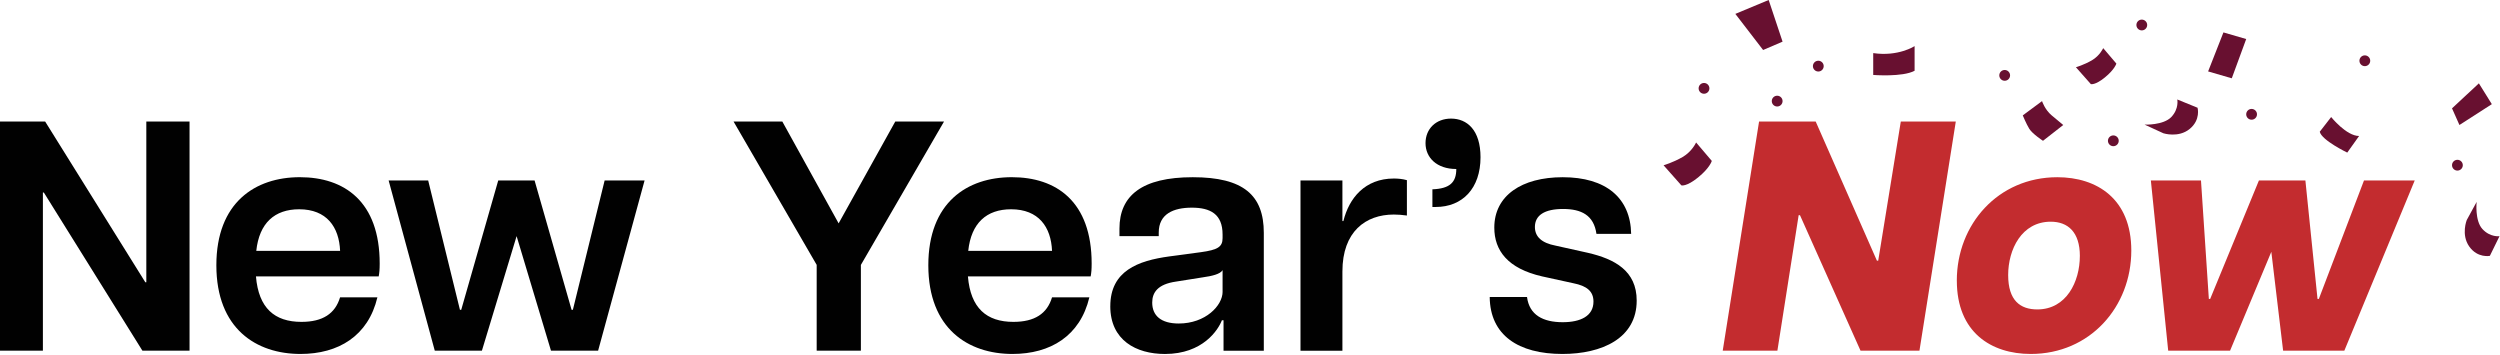 <svg width="992" height="141" viewBox="0 0 992 141" fill="none" xmlns="http://www.w3.org/2000/svg">
<g clip-path="url(#clip0_823_488)">
<path d="M0 48.23H17.92L57.67 112.01H58.06V48.23H75.21V139.15H56.51L17.41 76.41H17.02V139.15H0V48.23Z" fill="#010101"/>
<path d="M85.852 105.25C85.852 80.31 101.312 70.31 118.972 70.31C136.632 70.31 150.662 79.92 150.662 104.6C150.662 106.94 150.532 108.24 150.272 109.67H101.562C102.602 122.27 108.962 127.72 119.612 127.72C128.052 127.72 132.992 124.47 134.942 117.98H149.752C146.112 133.31 134.292 140.45 119.232 140.45C101.692 140.45 85.852 130.45 85.852 105.25ZM134.952 99.54C134.562 90.06 129.622 83.04 118.712 83.04C108.972 83.04 102.862 88.5 101.692 99.54H134.942H134.952Z" fill="#010101"/>
<path d="M154.18 71.61H169.9L182.5 122.92H183.02L197.7 71.61H212.12L226.8 122.92H227.32L239.92 71.61H255.77L237.33 139.15H218.63L204.99 93.69L191.22 139.15H172.52L154.21 71.61H154.18Z" fill="#010101"/>
<path d="M324.068 105.12L291.078 48.23H310.428L332.768 88.63L355.238 48.23H374.588L341.598 105.12V139.15H324.058V105.12H324.068Z" fill="#010101"/>
<path d="M368.359 105.25C368.359 80.31 383.819 70.31 401.479 70.31C419.139 70.31 433.169 79.92 433.169 104.6C433.169 106.94 433.039 108.24 432.779 109.67H384.069C385.109 122.27 391.469 127.72 402.119 127.72C410.559 127.72 415.499 124.47 417.449 117.98H432.259C428.619 133.31 416.799 140.45 401.739 140.45C384.209 140.45 368.359 130.45 368.359 105.25ZM417.449 99.54C417.059 90.06 412.119 83.04 401.209 83.04C391.469 83.04 385.359 88.5 384.199 99.54H417.449Z" fill="#010101"/>
<path d="M440.569 121.49C440.569 107.46 451.609 103.44 463.949 101.75L476.549 100.06C483.169 99.15 485.119 97.98 485.119 94.48V93.05C485.119 84.87 480.179 82.4 472.909 82.4C465.639 82.4 459.789 84.87 459.789 92.27V93.7H444.199V90.71C444.199 77.59 453.159 70.32 473.289 70.32C493.419 70.32 501.479 77.46 501.479 92.4V139.16H485.499V127.08H484.849C483.419 130.85 477.319 140.46 462.249 140.46C450.819 140.46 440.559 135 440.559 121.5L440.569 121.49ZM485.119 115.77V107.2C484.209 108.76 480.959 109.54 477.199 110.06L466.549 111.75C459.409 112.79 457.199 116.04 457.199 120.06C457.199 125.26 460.709 128.37 467.719 128.37C478.369 128.37 485.129 121.23 485.129 115.77H485.119Z" fill="#010101"/>
<path d="M516.039 71.61H532.669V87.72H533.059C535.269 78.63 541.629 70.84 553.059 70.84C554.619 70.84 556.439 70.97 558.259 71.49V85.52C556.309 85.26 554.749 85.13 553.059 85.13C541.889 85.13 532.669 91.88 532.669 107.73V139.16H516.039V71.62V71.61Z" fill="#010101"/>
<path d="M577.858 67.06C570.068 67.06 565.648 62.51 565.648 56.8C565.648 51.09 569.808 47.06 575.778 47.06C582.138 47.06 587.468 51.61 587.468 62.39C587.468 74.73 580.328 82.13 569.678 82.13H568.378V75.12C575.258 74.86 577.858 72.39 577.858 67.07V67.06Z" fill="#010101"/>
<path d="M591.109 117.85H605.919C606.829 124.99 612.279 127.85 620.079 127.85C627.219 127.85 632.289 125.38 632.289 119.67C632.289 115.51 629.559 113.44 624.369 112.4L611.899 109.67C598.259 106.55 592.939 99.41 592.939 90.32C592.939 77.59 603.849 70.32 620.089 70.32C637.229 70.32 646.979 78.5 647.239 92.79H633.469C632.429 85.39 627.499 82.92 620.219 82.92C612.939 82.92 609.049 85.39 609.049 90.06C609.049 93.96 611.779 96.42 617.229 97.46L630.089 100.32C640.739 102.79 649.439 107.46 649.439 119.28C649.439 134.22 635.669 140.45 619.959 140.45C602.549 140.45 591.249 133.05 591.119 117.85H591.109Z" fill="#010101"/>
<path d="M697.998 48.23H720.468L744.758 103.43H745.278L754.238 48.23H776.058L761.638 139.15H738.258L714.228 85.38H713.708L705.268 139.15H683.578L697.998 48.23Z" fill="#C32C2F"/>
<path d="M776.461 111.36C776.461 89.02 792.831 70.32 816.341 70.32C832.061 70.32 845.701 78.89 845.701 99.41C845.701 121.75 829.331 140.45 805.821 140.45C790.101 140.45 776.471 131.88 776.471 111.36H776.461ZM825.291 101.61C825.291 92 820.481 87.97 813.731 87.97C802.171 87.97 796.841 99.01 796.841 109.14C796.841 119.27 801.651 122.78 808.401 122.78C819.961 122.78 825.281 111.74 825.281 101.61H825.291Z" fill="#C32C2F"/>
<path d="M853.481 71.61H873.351L876.471 118.63H876.991L896.341 71.61H914.781L919.591 118.63H920.111L938.031 71.61H958.161L930.231 139.15H905.941L901.261 99.92L884.891 139.15H860.341L853.461 71.61H853.481Z" fill="#C32C2F"/>
<path d="M705.183 42.26C706.365 42.26 707.323 41.302 707.323 40.12C707.323 38.938 706.365 37.98 705.183 37.98C704.001 37.98 703.043 38.938 703.043 40.12C703.043 41.302 704.001 42.26 705.183 42.26Z" fill="#681030"/>
<path d="M850.98 49.45L858.43 52.88C858.43 52.88 864.39 54.82 868.86 51.17C873.33 47.52 871.99 42.75 871.99 42.75L863.94 39.47C863.94 39.47 864.721 43.11 861.581 46.43C858.431 49.75 850.98 49.45 850.98 49.45Z" fill="#681030"/>
<path d="M982.741 80.1L978.811 87.3C978.811 87.3 976.471 93.11 979.801 97.82C983.131 102.53 987.981 101.52 987.981 101.52L991.801 93.72C991.801 93.72 988.111 94.25 985.021 90.88C981.931 87.51 982.731 80.1 982.731 80.1H982.741Z" fill="#681030"/>
<path d="M802.643 45.78L810.283 40.12C810.283 40.12 811.353 43.48 814.103 45.78C816.853 48.07 818.693 49.6 818.693 49.6L810.663 55.87C810.663 55.87 806.463 53.12 805.233 51.13C804.003 49.14 802.633 45.78 802.633 45.78H802.643Z" fill="#681030"/>
<path d="M673.012 56.53C673.012 56.53 671.452 60.1 667.662 62.3C663.862 64.5 660.102 65.58 660.102 65.58L667.162 73.55C667.162 73.55 669.112 74.21 673.812 70.4C678.502 66.59 679.242 63.85 679.242 63.85L673.022 56.54L673.012 56.53Z" fill="#681030"/>
<path d="M834.553 19.09C834.553 19.09 833.243 22.08 830.063 23.93C826.883 25.78 823.723 26.68 823.723 26.68L829.643 33.37C829.643 33.37 831.283 33.93 835.213 30.73C839.143 27.53 839.773 25.23 839.773 25.23L834.553 19.1V19.09Z" fill="#681030"/>
<path d="M743.293 21.07V29.74C743.293 29.74 754.923 30.66 759.713 28.08V18.3C759.713 18.3 753.253 22.54 743.293 21.07Z" fill="#681030"/>
<path d="M876.18 28.34L882.26 12.86L891.29 15.49L885.57 31.07L876.18 28.34Z" fill="#681030"/>
<path d="M924.99 46.43C924.99 46.43 931.011 53.96 936.091 53.96L931.391 60.55C931.391 60.55 921.23 55.66 920.48 52.27L925 46.44L924.99 46.43Z" fill="#681030"/>
<path d="M699.602 19.84L688.582 5.51L701.812 0L707.322 16.53L699.602 19.84Z" fill="#681030"/>
<path d="M975.901 49.6L972.961 42.99L983.621 33.07L988.761 41.33L975.901 49.6Z" fill="#681030"/>
<path d="M676.152 37.2C677.334 37.2 678.292 36.242 678.292 35.06C678.292 33.878 677.334 32.92 676.152 32.92C674.97 32.92 674.012 33.878 674.012 35.06C674.012 36.242 674.97 37.2 676.152 37.2Z" fill="#681030"/>
<path d="M721.503 28.38C722.685 28.38 723.643 27.422 723.643 26.24C723.643 25.058 722.685 24.1 721.503 24.1C720.321 24.1 719.363 25.058 719.363 26.24C719.363 27.422 720.321 28.38 721.503 28.38Z" fill="#681030"/>
<path d="M795.46 32.05C796.642 32.05 797.6 31.092 797.6 29.91C797.6 28.728 796.642 27.77 795.46 27.77C794.278 27.77 793.32 28.728 793.32 29.91C793.32 31.092 794.278 32.05 795.46 32.05Z" fill="#681030"/>
<path d="M849.863 12.06C851.045 12.06 852.003 11.102 852.003 9.92C852.003 8.738 851.045 7.78 849.863 7.78C848.681 7.78 847.723 8.738 847.723 9.92C847.723 11.102 848.681 12.06 849.863 12.06Z" fill="#681030"/>
<path d="M893.433 47.5C894.615 47.5 895.573 46.542 895.573 45.36C895.573 44.178 894.615 43.22 893.433 43.22C892.251 43.22 891.293 44.178 891.293 45.36C891.293 46.542 892.251 47.5 893.433 47.5Z" fill="#681030"/>
<path d="M938.363 26.25C939.545 26.25 940.503 25.292 940.503 24.11C940.503 22.928 939.545 21.97 938.363 21.97C937.181 21.97 936.223 22.928 936.223 24.11C936.223 25.292 937.181 26.25 938.363 26.25Z" fill="#681030"/>
<path d="M975.101 67.69C976.283 67.69 977.241 66.732 977.241 65.55C977.241 64.368 976.283 63.41 975.101 63.41C973.919 63.41 972.961 64.368 972.961 65.55C972.961 66.732 973.919 67.69 975.101 67.69Z" fill="#681030"/>
<path d="M838.57 58.01C839.752 58.01 840.71 57.052 840.71 55.87C840.71 54.688 839.752 53.73 838.57 53.73C837.388 53.73 836.43 54.688 836.43 55.87C836.43 57.052 837.388 58.01 838.57 58.01Z" fill="#681030"/>
</g>
<defs>
<clipPath id="clip0_823_488">
<rect width="991.81" height="140.45" fill="white"/>
</clipPath>
</defs>
</svg>
